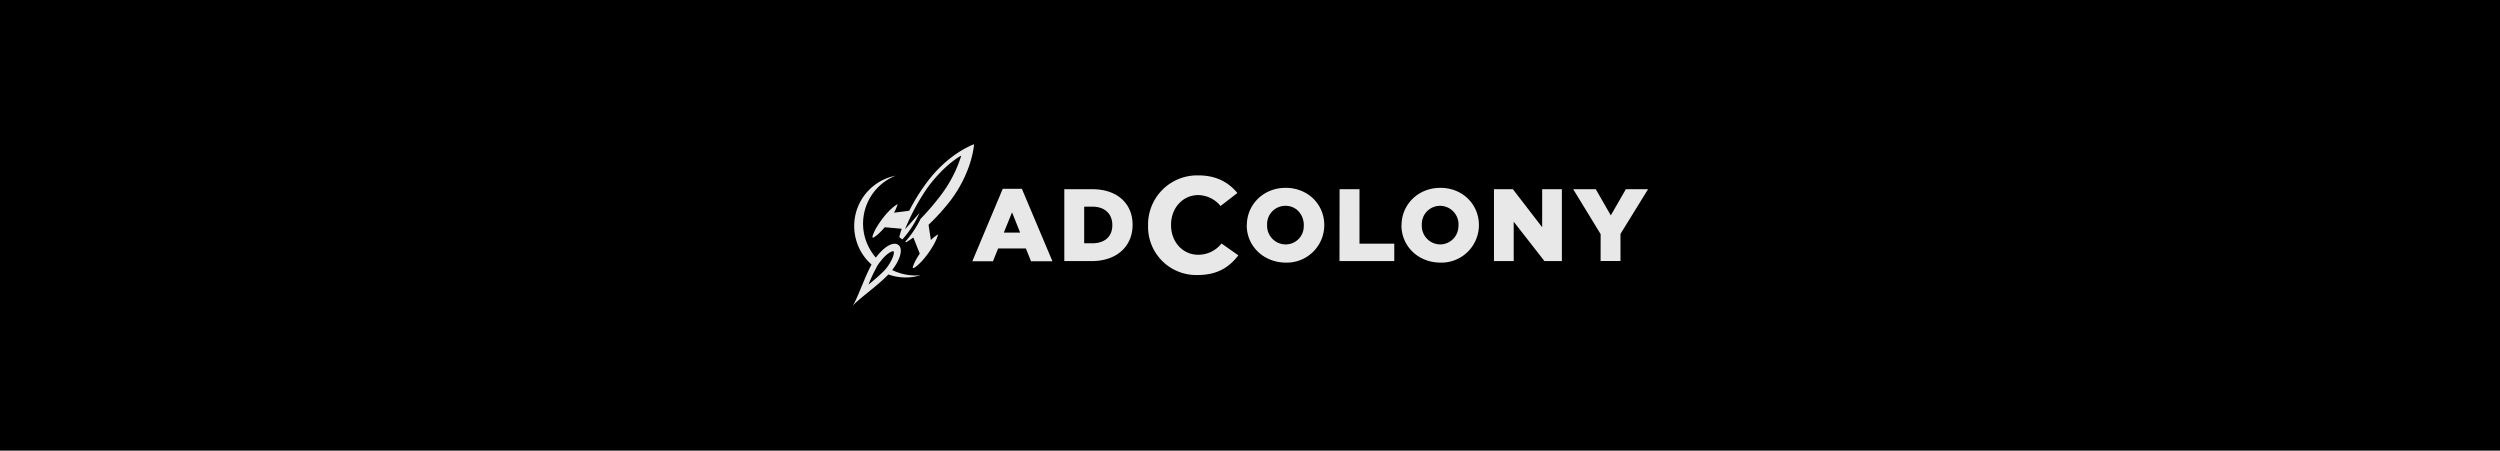 <svg xmlns="http://www.w3.org/2000/svg" viewBox="0 0 830 149.61"><defs><style>.cls-1{fill:#e8e8e8;}</style></defs><g id="Wistia"><rect y="-0.13" width="830" height="149.87"/><path class="cls-1" d="M296.21,89.66h0c3.17-4.19,3.49-7.36,2-8.38s-4.32.13-7.43,4.25a17.64,17.64,0,0,1-3.74-7.17A17.13,17.13,0,0,1,297.42,58.3l-.77.19a17,17,0,0,0-12.57,20.57,16.83,16.83,0,0,0,5.27,8.76c-2.54,4.7-4.82,11.81-6.41,13.9,1.65-2.15,8.32-6.73,12-10.6a17,17,0,0,0,9.78.51,4.94,4.94,0,0,0,.89-.25A17.61,17.61,0,0,1,296.21,89.66Zm-7.87,4.83A47,47,0,0,1,290.88,89a9.18,9.18,0,0,1,1.27-2V87c2.35-3.12,4.19-3.75,4.5-3.56s.13,2.22-2.22,5.4A15.27,15.27,0,0,1,293,90.42C291.77,91.63,290.05,93.09,288.34,94.49Z"/><path class="cls-1" d="M315.64,66.49c7.3-9.78,7.74-18.6,7.74-18.6S315,50.74,307.7,60.58a64.47,64.47,0,0,0-5.84,9.4h-.06l-5,.63A11.7,11.7,0,0,0,298,67.76s-2.29,1.14-5.21,5.08-3.17,5.9-3.17,5.9l.25.19s1.46-.63,3.87-3.49l5.65.51a21,21,0,0,0-.82,2.79l1,.76a32.23,32.23,0,0,0,5.71-8.82c-.25.32-3.49,4-4.83,5.46A72.2,72.2,0,0,1,308.15,62c5.9-7.81,11-10.35,11-10.35A42.87,42.87,0,0,1,312.21,65,81.75,81.75,0,0,1,306,72.27l-.32.31a34.86,34.86,0,0,1-5.14,7.69l.25.19c.06-.07.89-.51,2.16-1.4a1.28,1.28,0,0,1,.32-.19v.06l2.09,5.27c-2.09,3.11-2.35,4.64-2.35,4.64l.26.19s1.84-.77,4.76-4.76,3.43-6.48,3.43-6.48a12.76,12.76,0,0,0-2.41,1.9l-.77-5v-.06A71.84,71.84,0,0,0,315.64,66.49Zm17.27-3.81h6.35l10.15,24.06H342.3l-1.71-4.25h-9.21l-1.71,4.25h-6.86Zm5.77,14.54L336,70.49l-2.73,6.73Zm14.67-14.41h9.21c8.5,0,13.46,4.88,13.46,11.8v.07c0,6.85-5,12-13.59,12h-9.08Zm6.6,5.84V80.77h2.73c4,0,6.61-2.16,6.61-6v-.06c0-3.81-2.61-6.1-6.61-6.1H360Zm54,6.16c0-6.93,5.52-12.45,12.89-12.45s12.82,5.46,12.82,12.38v.06a12.46,12.46,0,0,1-12.82,12.39C419.44,87.12,413.92,81.66,413.92,74.81Zm18.92,0c0-3.5-2.41-6.48-6.09-6.48a6.07,6.07,0,0,0-6.1,6.35v.06a6.18,6.18,0,0,0,6.16,6.41,6,6,0,0,0,6-6.35Zm11.87-12h6.61V80.9h11.55v5.78H444.71Zm20.57,12c0-6.93,5.53-12.45,12.89-12.45S491,67.82,491,74.74v.06a12.47,12.47,0,0,1-12.83,12.39C470.74,87.12,465.28,81.66,465.28,74.81Zm18.92,0a6.18,6.18,0,0,0-6.09-6.48,6.08,6.08,0,0,0-6.1,6.35v.06a6.17,6.17,0,0,0,6.1,6.41A6.11,6.11,0,0,0,484.2,74.81Zm11.88-12h6.16L512,75.44V62.81h6.54V86.68h-5.78L502.55,73.6V86.68H496V62.81Zm35.3,14.92L522.3,62.81h7.49l5,8.69,5-8.69h7.37L538,77.66v9h-6.6ZM397.54,91.31a16,16,0,0,1-16.38-16.44V74.8a16.3,16.3,0,0,1,16.7-16.57c5.52,0,9.78,2,12.95,5.85l-5.59,4.31a9.75,9.75,0,0,0-7.43-3.62c-5.08,0-9,4.26-9,9.84v.13c0,5.59,3.87,9.84,9,9.84a9.8,9.8,0,0,0,7.75-3.74l5.59,3.93C407.64,89.34,403.38,91.31,397.54,91.31Z"/></g></svg>
